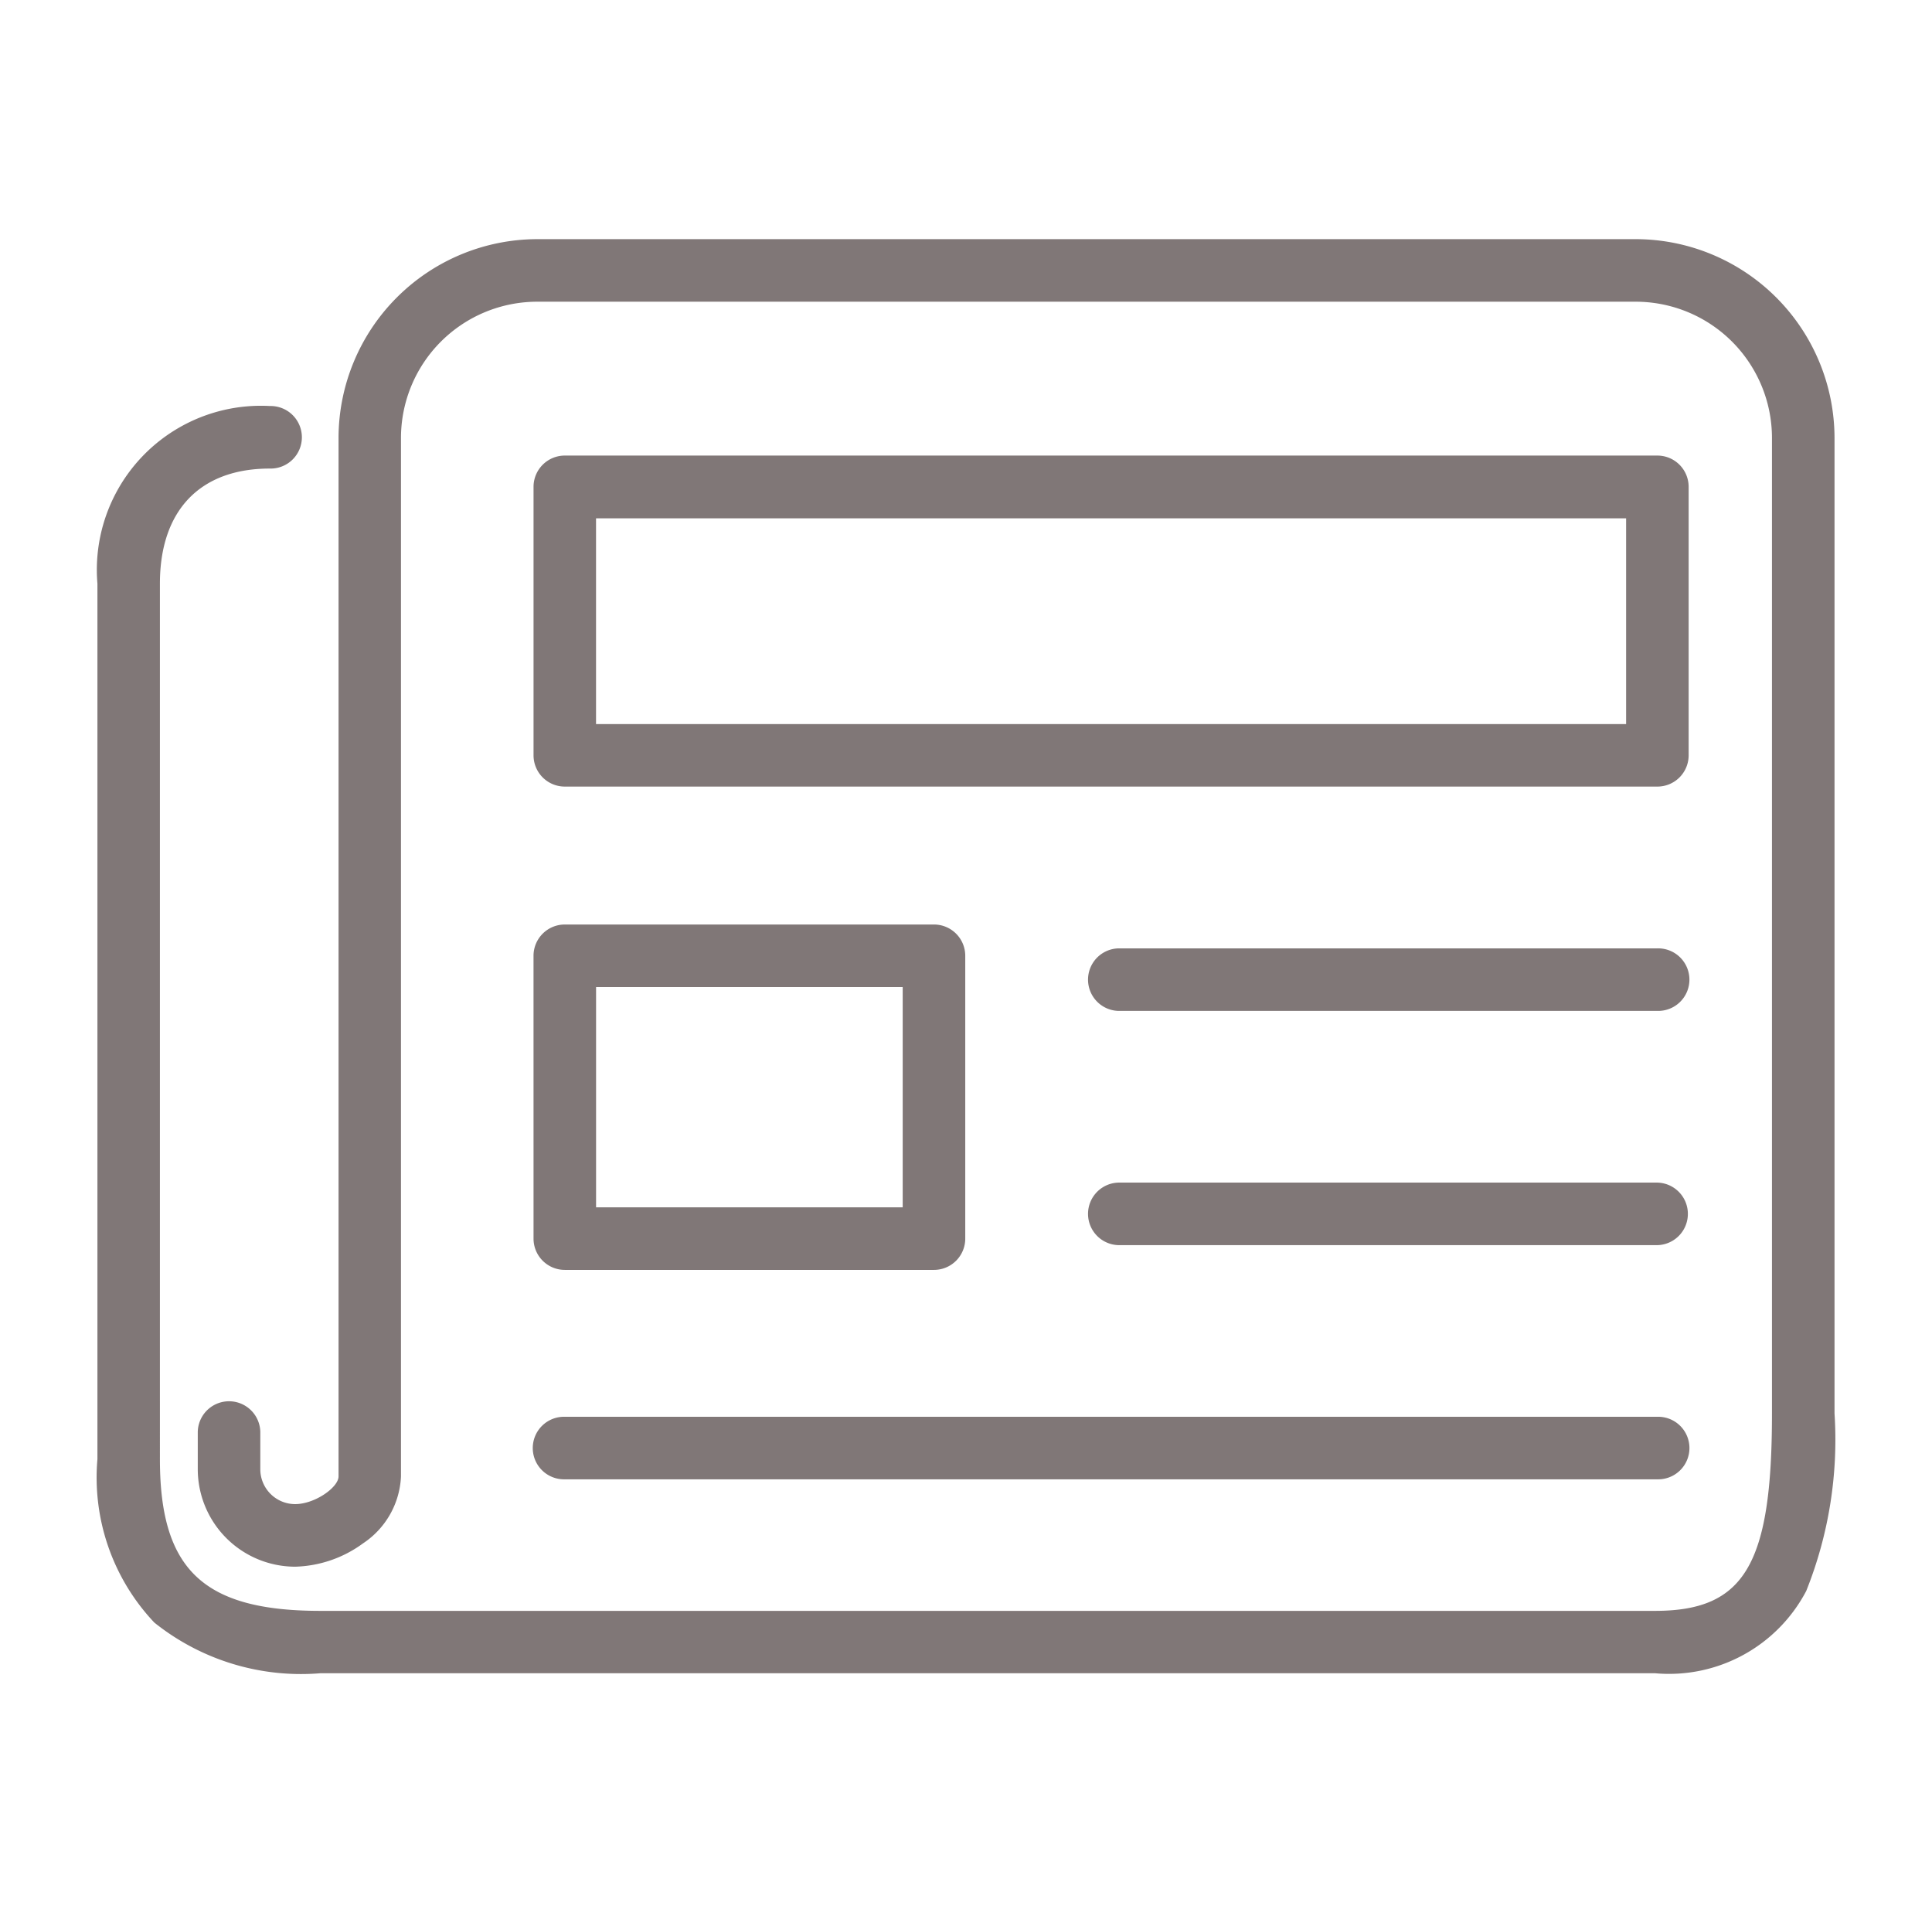 <svg xmlns="http://www.w3.org/2000/svg" xmlns:xlink="http://www.w3.org/1999/xlink" width="101" height="100" viewBox="0 0 101 100">
  <defs>
    <clipPath id="clip-Press_gray">
      <rect width="101" height="100"/>
    </clipPath>
  </defs>
  <g id="Press_gray" data-name="Press – gray" clip-path="url(#clip-Press_gray)">
    <g id="newspaper" transform="translate(5.073 12.5)">
      <path id="Path_2549" data-name="Path 2549" d="M80.447,0H23.01A10.406,10.406,0,0,0,12.625,10.385V64.671c0,.568-1.235,1.447-2.27,1.447a1.824,1.824,0,0,1-1.82-1.82V62.337a1.635,1.635,0,0,0-3.269,0V64.3a5.1,5.1,0,0,0,5.089,5.089,6.268,6.268,0,0,0,3.551-1.22,4.429,4.429,0,0,0,1.983-3.494V10.385a7.125,7.125,0,0,1,7.117-7.115h57.44a7.125,7.125,0,0,1,7.115,7.115V61.378c0,7.908-1.43,10.32-6.118,10.32H11.68c-6.117,0-8.393-2.147-8.393-7.925V18.005c0-3.824,2.094-6.014,5.746-6.014a1.635,1.635,0,1,0,0-3.269A8.576,8.576,0,0,0,.02,18.005V63.773a11.032,11.032,0,0,0,2.974,8.536,12.271,12.271,0,0,0,8.686,2.649H81.446a8.1,8.1,0,0,0,7.906-4.3,21.269,21.269,0,0,0,1.479-9.28V10.385A10.406,10.406,0,0,0,80.447,0" transform="translate(0)" fill="#807777"/>
      <path id="Path_2550" data-name="Path 2550" d="M97.666,169.875A1.635,1.635,0,0,0,99.3,171.51h19.3a1.635,1.635,0,0,0,1.635-1.635V155.092a1.635,1.635,0,0,0-1.635-1.635H99.3a1.635,1.635,0,0,0-1.635,1.635Zm3.269-13.149h16.03V168.24h-16.03Z" transform="translate(-74.847 -117.634)" fill="#807777"/>
      <path id="Path_2551" data-name="Path 2551" d="M251.469,158.792H223.3a1.635,1.635,0,0,0,0,3.269h28.169a1.635,1.635,0,1,0,0-3.269" transform="translate(-169.899 -121.722)" fill="#807777"/>
      <path id="Path_2552" data-name="Path 2552" d="M99.3,266.947h57.117a1.635,1.635,0,1,0,0-3.269H99.3a1.635,1.635,0,1,0,0,3.269" transform="translate(-74.846 -202.125)" fill="#807777"/>
      <path id="Path_2553" data-name="Path 2553" d="M251.469,211.235H223.3a1.635,1.635,0,0,0,0,3.269h28.169a1.635,1.635,0,0,0,0-3.269" transform="translate(-169.899 -161.922)" fill="#807777"/>
      <path id="Path_2554" data-name="Path 2554" d="M158.052,50.1a1.635,1.635,0,0,0-1.635-1.635H99.3A1.635,1.635,0,0,0,97.666,50.1V64.132A1.635,1.635,0,0,0,99.3,65.767h57.117a1.635,1.635,0,0,0,1.635-1.635ZM154.783,62.5h-53.85V51.744h53.85Z" transform="translate(-74.847 -37.153)" fill="#807777"/>
    </g>
  </g>
</svg>
